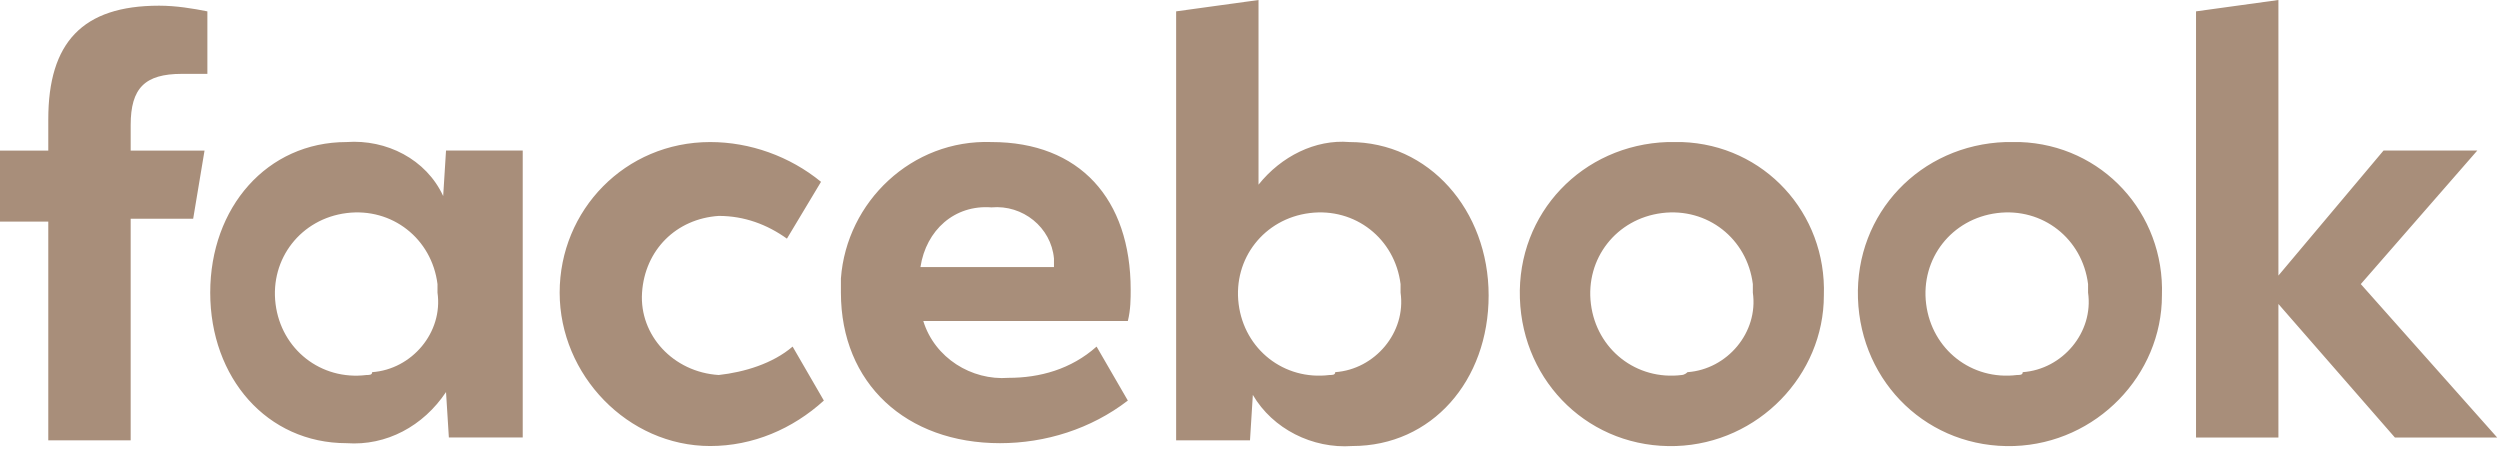 <?xml version="1.0" encoding="UTF-8" standalone="no"?>
<!DOCTYPE svg PUBLIC "-//W3C//DTD SVG 1.1//EN" "http://www.w3.org/Graphics/SVG/1.1/DTD/svg11.dtd">
<svg width="100%" height="100%" viewBox="0 0 88 16" version="1.1" xmlns="http://www.w3.org/2000/svg" xmlns:xlink="http://www.w3.org/1999/xlink" xml:space="preserve" xmlns:serif="http://www.serif.com/" style="fill-rule:evenodd;clip-rule:evenodd;stroke-linejoin:round;stroke-miterlimit:2;">
    <path id="Facebook_logo__282023_29" d="M77.3,15.4l2.9,0l0,-4.7l4.1,4.7l3.6,0l-4.8,-5.4l4.1,-4.7l-3.3,0l-3.7,4.4l0,-9.7l-2.9,0.4l0,15Zm-6.7,-10.4c-3,0.1 -5.3,2.5 -5.2,5.5c0.1,3 2.5,5.3 5.5,5.2c2.9,-0.1 5.2,-2.5 5.2,-5.3c0.1,-2.9 -2.1,-5.3 -5,-5.4l-0.5,0Zm0.4,8.2c-1.6,0.2 -3,-0.9 -3.2,-2.5c-0.2,-1.6 0.9,-3 2.5,-3.2c1.6,-0.2 3,0.9 3.2,2.5l0,0.3c0.2,1.4 -0.9,2.7 -2.3,2.8c0,0.1 -0.1,0.1 -0.2,0.1Zm-12.3,-8.2c-3,0.1 -5.3,2.5 -5.2,5.5c0.1,3 2.5,5.3 5.5,5.2c2.9,-0.1 5.2,-2.5 5.2,-5.3c0.1,-2.9 -2.1,-5.3 -5,-5.4l-0.5,0Zm0.5,8.2c-1.6,0.2 -3,-0.9 -3.2,-2.5c-0.2,-1.6 0.9,-3 2.5,-3.2c1.6,-0.2 3,0.9 3.2,2.5l0,0.3c0.2,1.4 -0.9,2.7 -2.3,2.8c-0.1,0.1 -0.2,0.1 -0.2,0.1Zm-11.7,-8.2c-1.2,-0.1 -2.4,0.5 -3.2,1.5l0,-6.5l-2.9,0.4l0,15.1l2.6,0l0.1,-1.6c0.7,1.2 2.1,1.9 3.5,1.8c2.8,0 4.8,-2.3 4.8,-5.3c0,-3 -2.1,-5.4 -4.9,-5.4Zm-0.7,8.2c-1.6,0.2 -3,-0.9 -3.2,-2.5c-0.2,-1.6 0.9,-3 2.5,-3.2c1.6,-0.2 3,0.9 3.2,2.5l0,0.3c0.2,1.4 -0.9,2.7 -2.3,2.8c0,0.1 -0.1,0.1 -0.2,0.1Zm-11.3,0.1c-1.3,0.1 -2.6,-0.7 -3,-2l7.2,0c0.1,-0.4 0.1,-0.8 0.1,-1.1c0,-3.2 -1.8,-5.2 -4.9,-5.2c-2.8,-0.1 -5.1,2.1 -5.3,4.8l0,0.5c0,3.2 2.3,5.3 5.6,5.3c1.6,0 3.2,-0.5 4.5,-1.5l-1.1,-1.9c-0.9,0.8 -2,1.1 -3.1,1.1Zm-0.6,-6c1.1,-0.1 2.1,0.7 2.2,1.8l0,0.3l-4.7,0c0.2,-1.3 1.2,-2.2 2.5,-2.1Zm-9.9,8.4c1.5,0 2.9,-0.6 4,-1.6l-1.1,-1.9c-0.7,0.6 -1.7,0.9 -2.6,1c-1.6,-0.1 -2.8,-1.4 -2.7,-2.9c0.1,-1.5 1.2,-2.6 2.7,-2.7c0.9,0 1.7,0.3 2.4,0.8l1.2,-2c-1.1,-0.9 -2.5,-1.4 -3.9,-1.4c-3,0 -5.3,2.4 -5.3,5.3c0,2.9 2.4,5.4 5.3,5.4Zm-9.3,-10.4l-0.1,1.6c-0.6,-1.3 -2,-2 -3.4,-1.9c-2.8,0 -4.8,2.3 -4.8,5.3c0,3 2,5.3 4.8,5.3c1.4,0.1 2.7,-0.6 3.5,-1.8l0.1,1.6l2.6,0l0,-10.1l-2.7,0Zm-2.8,7.9c-1.6,0.2 -3,-0.9 -3.2,-2.5c-0.2,-1.6 0.9,-3 2.5,-3.2c1.6,-0.2 3,0.9 3.2,2.5l0,0.3c0.2,1.4 -0.9,2.7 -2.3,2.8c0,0.1 -0.1,0.1 -0.2,0.1Zm-5.7,-7.9l-2.6,0l0,-0.9c0,-1.3 0.5,-1.8 1.8,-1.8l0.9,0l0,-2.2c-0.5,-0.1 -1.1,-0.2 -1.7,-0.2c-2.7,0 -3.9,1.3 -3.9,4l0,1.1l-1.7,0l0,2.5l1.7,0l0,7.7l2.9,0l0,-7.8l2.2,0l0.4,-2.4Z" style="fill:rgb(168,142,122);fill-rule:nonzero;"/>
</svg>

